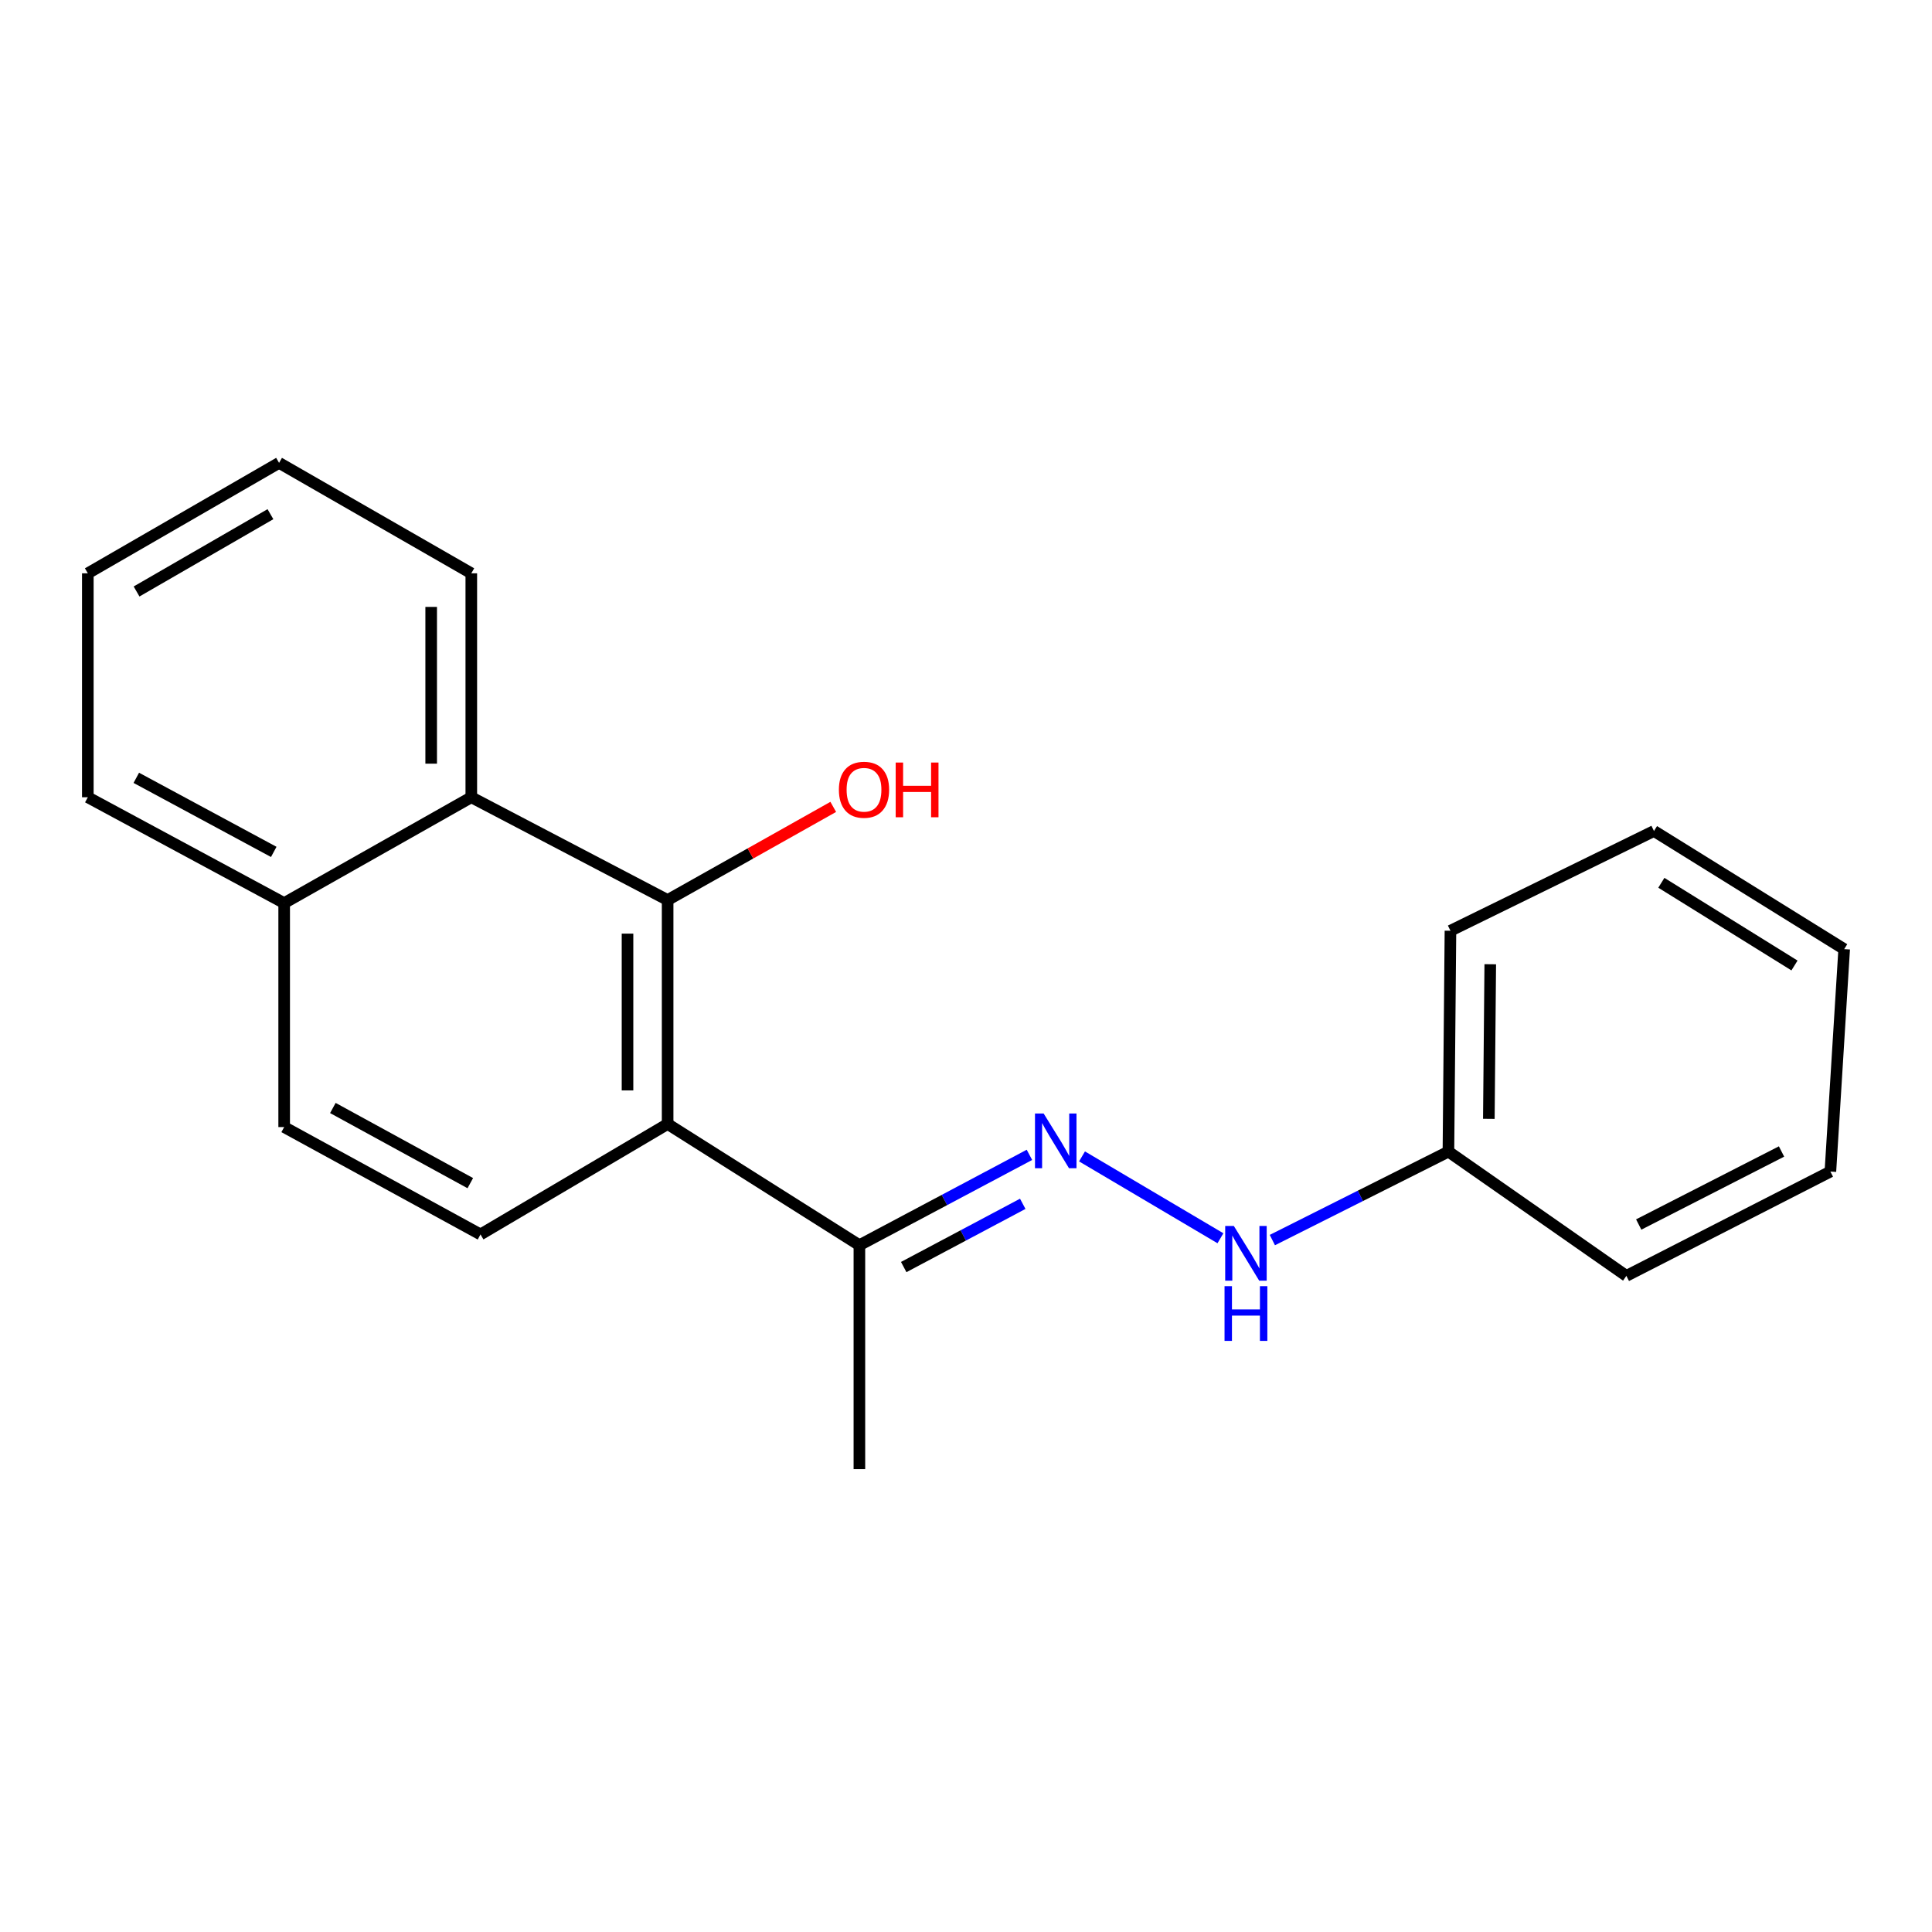 <?xml version='1.0' encoding='iso-8859-1'?>
<svg version='1.1' baseProfile='full'
              xmlns='http://www.w3.org/2000/svg'
                      xmlns:rdkit='http://www.rdkit.org/xml'
                      xmlns:xlink='http://www.w3.org/1999/xlink'
                  xml:space='preserve'
width='1000px' height='1000px' viewBox='0 0 1000 1000'>
<!-- END OF HEADER -->
<rect style='opacity:1.0;fill:#FFFFFF;stroke:none' width='1000' height='1000' x='0' y='0'> </rect>
<path class='bond-0' d='M 345.563,581.781 L 345.563,465.857' style='fill:none;fill-rule:evenodd;stroke:#000000;stroke-width:6px;stroke-linecap:butt;stroke-linejoin:miter;stroke-opacity:1' />
<path class='bond-0' d='M 324.8,564.392 L 324.8,483.246' style='fill:none;fill-rule:evenodd;stroke:#000000;stroke-width:6px;stroke-linecap:butt;stroke-linejoin:miter;stroke-opacity:1' />
<path class='bond-3' d='M 345.563,581.781 L 444.818,644.506' style='fill:none;fill-rule:evenodd;stroke:#000000;stroke-width:6px;stroke-linecap:butt;stroke-linejoin:miter;stroke-opacity:1' />
<path class='bond-4' d='M 345.563,581.781 L 248.706,638.946' style='fill:none;fill-rule:evenodd;stroke:#000000;stroke-width:6px;stroke-linecap:butt;stroke-linejoin:miter;stroke-opacity:1' />
<path class='bond-2' d='M 345.563,465.857 L 243.943,412.66' style='fill:none;fill-rule:evenodd;stroke:#000000;stroke-width:6px;stroke-linecap:butt;stroke-linejoin:miter;stroke-opacity:1' />
<path class='bond-8' d='M 345.563,465.857 L 388.427,441.75' style='fill:none;fill-rule:evenodd;stroke:#000000;stroke-width:6px;stroke-linecap:butt;stroke-linejoin:miter;stroke-opacity:1' />
<path class='bond-8' d='M 388.427,441.75 L 431.291,417.643' style='fill:none;fill-rule:evenodd;stroke:#FF0000;stroke-width:6px;stroke-linecap:butt;stroke-linejoin:miter;stroke-opacity:1' />
<path class='bond-1' d='M 532.833,597.747 L 488.826,621.126' style='fill:none;fill-rule:evenodd;stroke:#0000FF;stroke-width:6px;stroke-linecap:butt;stroke-linejoin:miter;stroke-opacity:1' />
<path class='bond-1' d='M 488.826,621.126 L 444.818,644.506' style='fill:none;fill-rule:evenodd;stroke:#000000;stroke-width:6px;stroke-linecap:butt;stroke-linejoin:miter;stroke-opacity:1' />
<path class='bond-1' d='M 529.372,623.096 L 498.567,639.462' style='fill:none;fill-rule:evenodd;stroke:#0000FF;stroke-width:6px;stroke-linecap:butt;stroke-linejoin:miter;stroke-opacity:1' />
<path class='bond-1' d='M 498.567,639.462 L 467.762,655.827' style='fill:none;fill-rule:evenodd;stroke:#000000;stroke-width:6px;stroke-linecap:butt;stroke-linejoin:miter;stroke-opacity:1' />
<path class='bond-5' d='M 560.049,598.554 L 631.694,640.919' style='fill:none;fill-rule:evenodd;stroke:#0000FF;stroke-width:6px;stroke-linecap:butt;stroke-linejoin:miter;stroke-opacity:1' />
<path class='bond-10' d='M 243.943,412.66 L 243.943,296.748' style='fill:none;fill-rule:evenodd;stroke:#000000;stroke-width:6px;stroke-linecap:butt;stroke-linejoin:miter;stroke-opacity:1' />
<path class='bond-10' d='M 223.18,395.273 L 223.18,314.135' style='fill:none;fill-rule:evenodd;stroke:#000000;stroke-width:6px;stroke-linecap:butt;stroke-linejoin:miter;stroke-opacity:1' />
<path class='bond-20' d='M 243.943,412.66 L 147.086,467.438' style='fill:none;fill-rule:evenodd;stroke:#000000;stroke-width:6px;stroke-linecap:butt;stroke-linejoin:miter;stroke-opacity:1' />
<path class='bond-11' d='M 444.818,644.506 L 444.818,760.418' style='fill:none;fill-rule:evenodd;stroke:#000000;stroke-width:6px;stroke-linecap:butt;stroke-linejoin:miter;stroke-opacity:1' />
<path class='bond-7' d='M 248.706,638.946 L 147.086,583.372' style='fill:none;fill-rule:evenodd;stroke:#000000;stroke-width:6px;stroke-linecap:butt;stroke-linejoin:miter;stroke-opacity:1' />
<path class='bond-7' d='M 243.425,612.394 L 172.291,573.492' style='fill:none;fill-rule:evenodd;stroke:#000000;stroke-width:6px;stroke-linecap:butt;stroke-linejoin:miter;stroke-opacity:1' />
<path class='bond-9' d='M 658.57,641.858 L 704.136,618.965' style='fill:none;fill-rule:evenodd;stroke:#0000FF;stroke-width:6px;stroke-linecap:butt;stroke-linejoin:miter;stroke-opacity:1' />
<path class='bond-9' d='M 704.136,618.965 L 749.702,596.072' style='fill:none;fill-rule:evenodd;stroke:#000000;stroke-width:6px;stroke-linecap:butt;stroke-linejoin:miter;stroke-opacity:1' />
<path class='bond-6' d='M 147.086,467.438 L 147.086,583.372' style='fill:none;fill-rule:evenodd;stroke:#000000;stroke-width:6px;stroke-linecap:butt;stroke-linejoin:miter;stroke-opacity:1' />
<path class='bond-12' d='M 147.086,467.438 L 45.455,412.66' style='fill:none;fill-rule:evenodd;stroke:#000000;stroke-width:6px;stroke-linecap:butt;stroke-linejoin:miter;stroke-opacity:1' />
<path class='bond-12' d='M 141.692,440.944 L 70.55,402.6' style='fill:none;fill-rule:evenodd;stroke:#000000;stroke-width:6px;stroke-linecap:butt;stroke-linejoin:miter;stroke-opacity:1' />
<path class='bond-13' d='M 749.702,596.072 L 750.751,481.752' style='fill:none;fill-rule:evenodd;stroke:#000000;stroke-width:6px;stroke-linecap:butt;stroke-linejoin:miter;stroke-opacity:1' />
<path class='bond-13' d='M 770.621,579.115 L 771.356,499.091' style='fill:none;fill-rule:evenodd;stroke:#000000;stroke-width:6px;stroke-linecap:butt;stroke-linejoin:miter;stroke-opacity:1' />
<path class='bond-14' d='M 749.702,596.072 L 841.806,660.389' style='fill:none;fill-rule:evenodd;stroke:#000000;stroke-width:6px;stroke-linecap:butt;stroke-linejoin:miter;stroke-opacity:1' />
<path class='bond-15' d='M 243.943,296.748 L 144.445,239.582' style='fill:none;fill-rule:evenodd;stroke:#000000;stroke-width:6px;stroke-linecap:butt;stroke-linejoin:miter;stroke-opacity:1' />
<path class='bond-16' d='M 45.455,412.66 L 45.455,296.748' style='fill:none;fill-rule:evenodd;stroke:#000000;stroke-width:6px;stroke-linecap:butt;stroke-linejoin:miter;stroke-opacity:1' />
<path class='bond-17' d='M 750.751,481.752 L 856.097,430.123' style='fill:none;fill-rule:evenodd;stroke:#000000;stroke-width:6px;stroke-linecap:butt;stroke-linejoin:miter;stroke-opacity:1' />
<path class='bond-18' d='M 841.806,660.389 L 947.406,606.395' style='fill:none;fill-rule:evenodd;stroke:#000000;stroke-width:6px;stroke-linecap:butt;stroke-linejoin:miter;stroke-opacity:1' />
<path class='bond-18' d='M 848.194,633.804 L 922.114,596.008' style='fill:none;fill-rule:evenodd;stroke:#000000;stroke-width:6px;stroke-linecap:butt;stroke-linejoin:miter;stroke-opacity:1' />
<path class='bond-21' d='M 144.445,239.582 L 45.455,296.748' style='fill:none;fill-rule:evenodd;stroke:#000000;stroke-width:6px;stroke-linecap:butt;stroke-linejoin:miter;stroke-opacity:1' />
<path class='bond-21' d='M 139.979,266.137 L 70.686,306.153' style='fill:none;fill-rule:evenodd;stroke:#000000;stroke-width:6px;stroke-linecap:butt;stroke-linejoin:miter;stroke-opacity:1' />
<path class='bond-22' d='M 856.097,430.123 L 954.545,491.268' style='fill:none;fill-rule:evenodd;stroke:#000000;stroke-width:6px;stroke-linecap:butt;stroke-linejoin:miter;stroke-opacity:1' />
<path class='bond-22' d='M 859.91,456.932 L 928.824,499.734' style='fill:none;fill-rule:evenodd;stroke:#000000;stroke-width:6px;stroke-linecap:butt;stroke-linejoin:miter;stroke-opacity:1' />
<path class='bond-19' d='M 947.406,606.395 L 954.545,491.268' style='fill:none;fill-rule:evenodd;stroke:#000000;stroke-width:6px;stroke-linecap:butt;stroke-linejoin:miter;stroke-opacity:1' />
<path  class='atom-2' d='M 540.19 576.352
L 549.47 591.352
Q 550.39 592.832, 551.87 595.512
Q 553.35 598.192, 553.43 598.352
L 553.43 576.352
L 557.19 576.352
L 557.19 604.672
L 553.31 604.672
L 543.35 588.272
Q 542.19 586.352, 540.95 584.152
Q 539.75 581.952, 539.39 581.272
L 539.39 604.672
L 535.71 604.672
L 535.71 576.352
L 540.19 576.352
' fill='#0000FF'/>
<path  class='atom-6' d='M 638.638 634.568
L 647.918 649.568
Q 648.838 651.048, 650.318 653.728
Q 651.798 656.408, 651.878 656.568
L 651.878 634.568
L 655.638 634.568
L 655.638 662.888
L 651.758 662.888
L 641.798 646.488
Q 640.638 644.568, 639.398 642.368
Q 638.198 640.168, 637.838 639.488
L 637.838 662.888
L 634.158 662.888
L 634.158 634.568
L 638.638 634.568
' fill='#0000FF'/>
<path  class='atom-6' d='M 633.818 665.72
L 637.658 665.72
L 637.658 677.76
L 652.138 677.76
L 652.138 665.72
L 655.978 665.72
L 655.978 694.04
L 652.138 694.04
L 652.138 680.96
L 637.658 680.96
L 637.658 694.04
L 633.818 694.04
L 633.818 665.72
' fill='#0000FF'/>
<path  class='atom-9' d='M 434.206 408.772
Q 434.206 401.972, 437.566 398.172
Q 440.926 394.372, 447.206 394.372
Q 453.486 394.372, 456.846 398.172
Q 460.206 401.972, 460.206 408.772
Q 460.206 415.652, 456.806 419.572
Q 453.406 423.452, 447.206 423.452
Q 440.966 423.452, 437.566 419.572
Q 434.206 415.692, 434.206 408.772
M 447.206 420.252
Q 451.526 420.252, 453.846 417.372
Q 456.206 414.452, 456.206 408.772
Q 456.206 403.212, 453.846 400.412
Q 451.526 397.572, 447.206 397.572
Q 442.886 397.572, 440.526 400.372
Q 438.206 403.172, 438.206 408.772
Q 438.206 414.492, 440.526 417.372
Q 442.886 420.252, 447.206 420.252
' fill='#FF0000'/>
<path  class='atom-9' d='M 463.606 394.692
L 467.446 394.692
L 467.446 406.732
L 481.926 406.732
L 481.926 394.692
L 485.766 394.692
L 485.766 423.012
L 481.926 423.012
L 481.926 409.932
L 467.446 409.932
L 467.446 423.012
L 463.606 423.012
L 463.606 394.692
' fill='#FF0000'/>
</svg>

